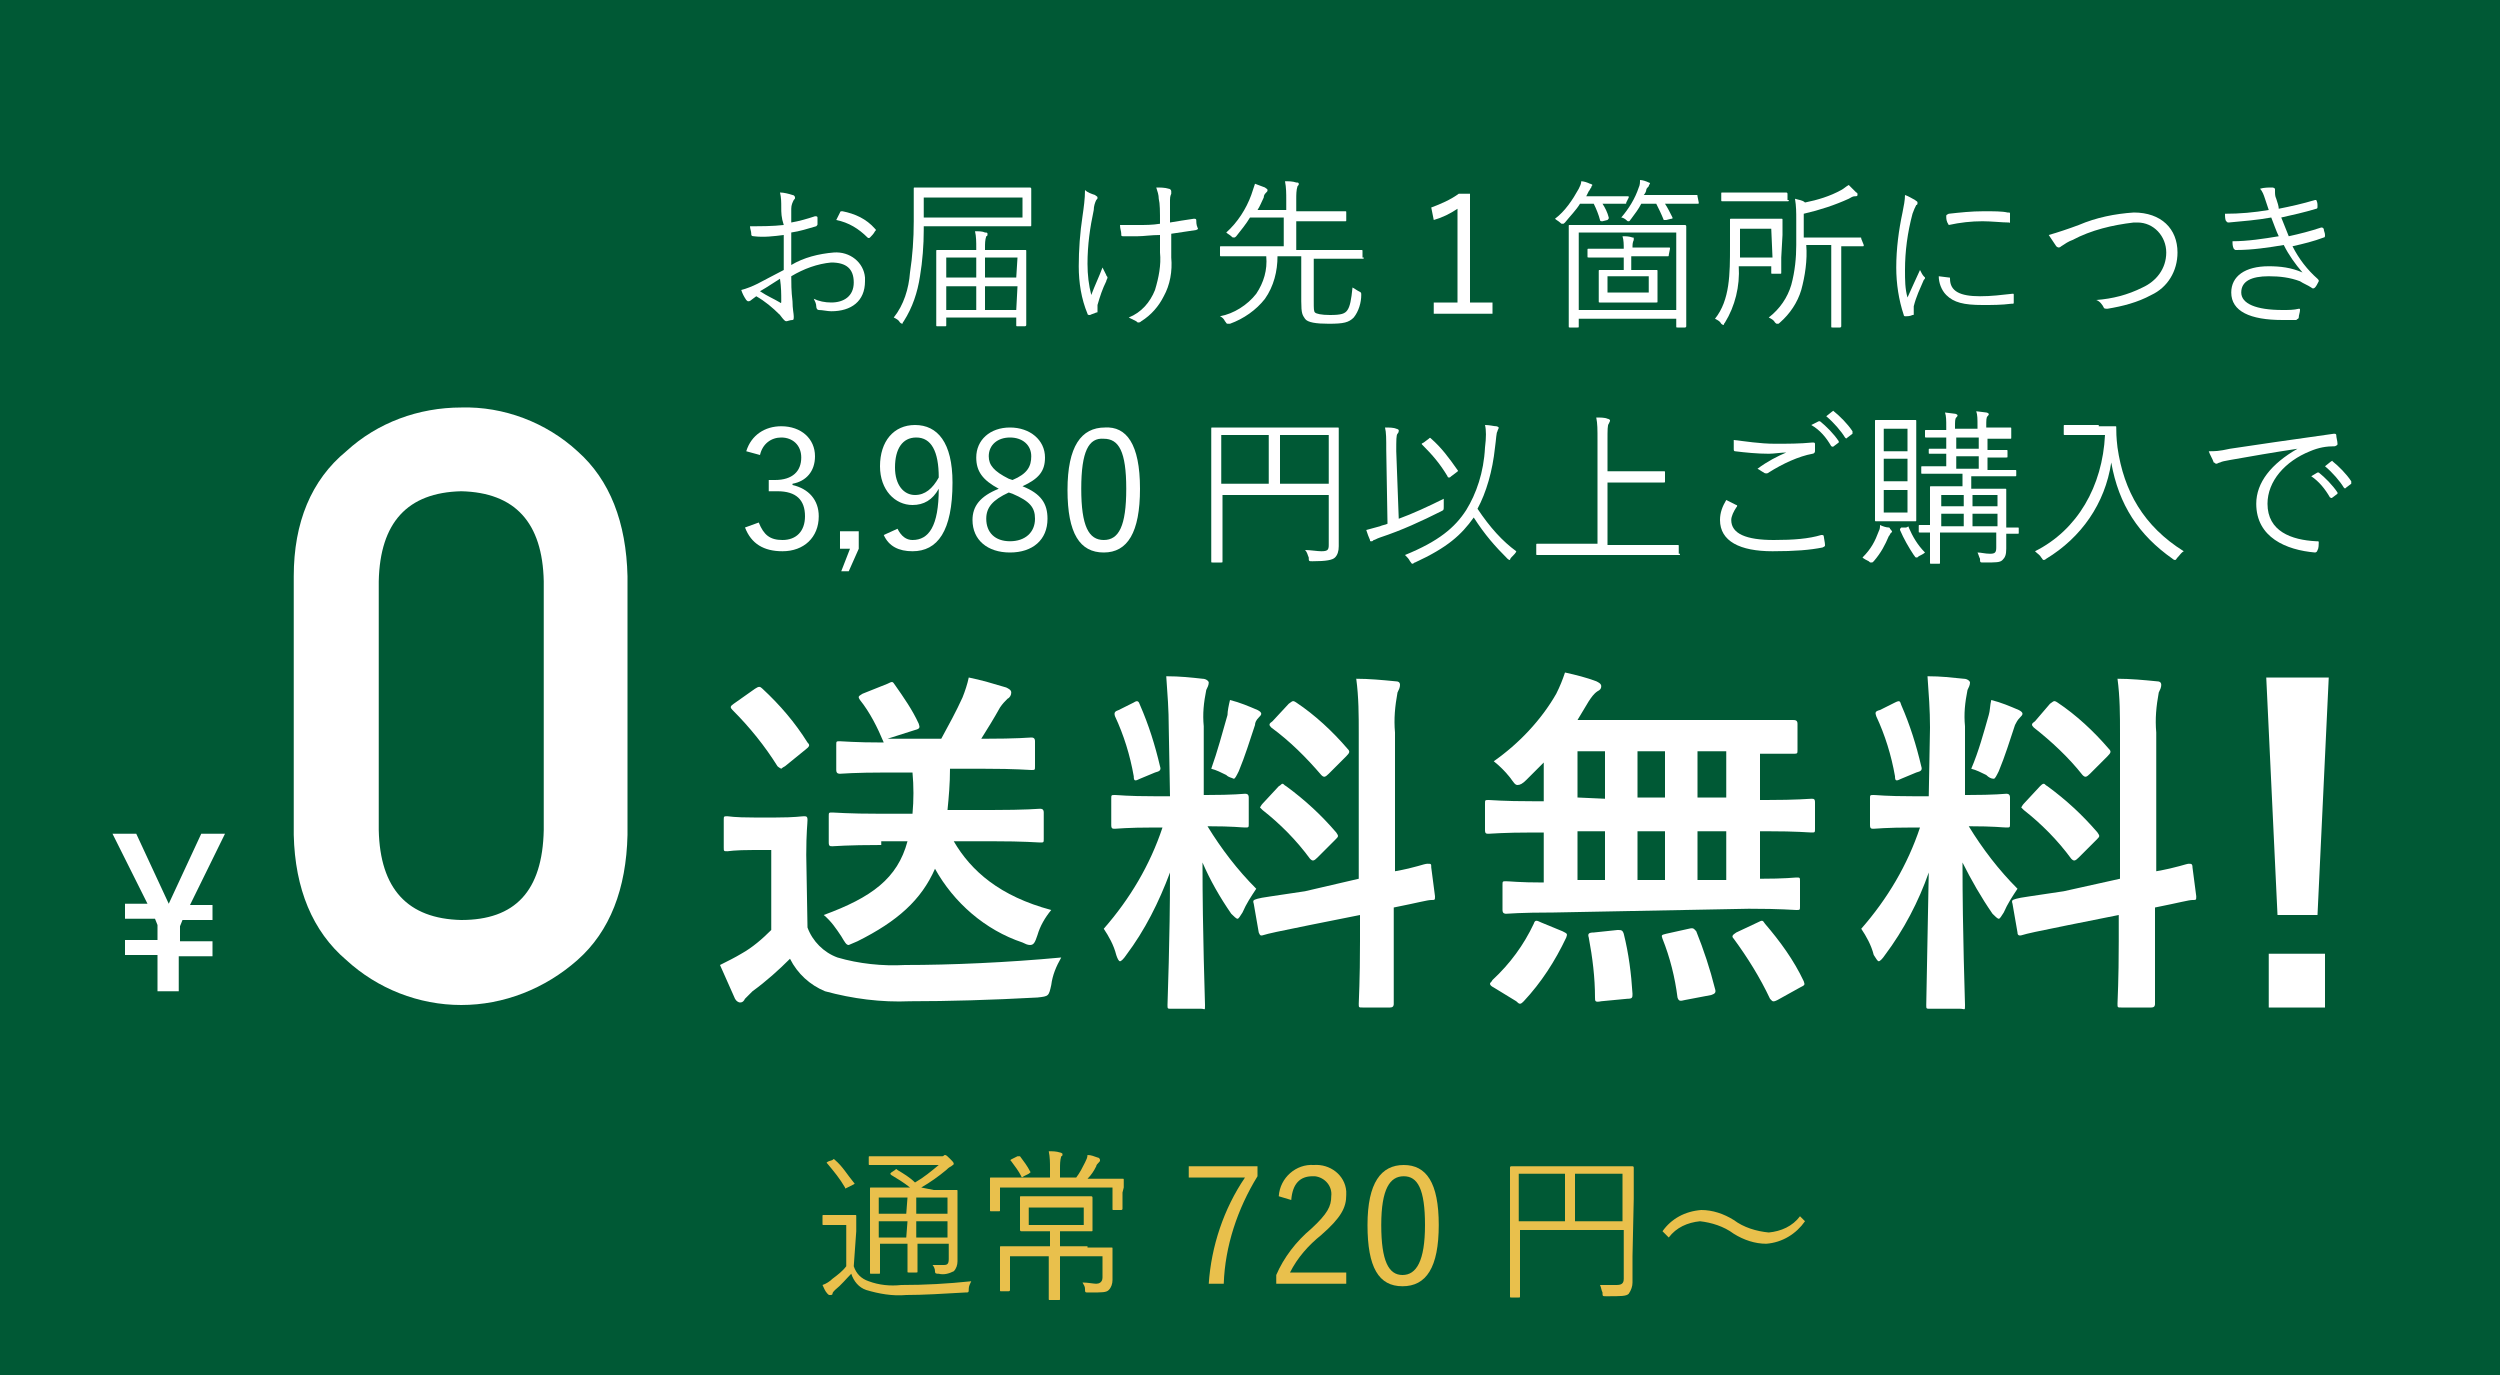 <?xml version="1.0" encoding="utf-8"?>
<!-- Generator: Adobe Illustrator 24.1.0, SVG Export Plug-In . SVG Version: 6.00 Build 0)  -->
<svg version="1.1" id="レイヤー_1" xmlns="http://www.w3.org/2000/svg" xmlns:xlink="http://www.w3.org/1999/xlink" x="0px"
	 y="0px" viewBox="0 0 200 110" style="enable-background:new 0 0 200 110;" xml:space="preserve">
<style type="text/css">
	.st0{fill:#005935;}
	.st1{fill:#FFFFFF;}
	.st2{fill:#E9C04C;}
</style>
<rect y="0" class="st0" width="200" height="110"/>
<path class="st1" d="M64.6,74.2c0.4,1.1,1.3,2,2.4,2.4c1.7,0.5,3.6,0.7,5.4,0.6c3.7,0,8.2-0.2,12.5-0.6c-0.4,0.7-0.7,1.4-0.8,2.2
	c-0.2,0.9-0.2,0.9-1.1,1c-3.7,0.2-7.1,0.3-10.2,0.3c-2.3,0.1-4.6-0.2-6.8-0.8c-1.2-0.5-2.2-1.4-2.8-2.6c-0.9,0.9-1.9,1.8-3,2.6
	c-0.2,0.2-0.4,0.4-0.6,0.6c-0.1,0.2-0.2,0.3-0.4,0.3c-0.1,0-0.3-0.1-0.4-0.3c-0.4-0.9-0.8-1.8-1.2-2.7c0.6-0.3,1.2-0.6,1.7-0.9
	c0.9-0.5,1.7-1.2,2.4-1.9v-6.4h-1.4c-1.6,0-2,0.1-2.1,0.1c-0.3,0-0.3,0-0.3-0.3v-2.2c0-0.3,0-0.3,0.3-0.3c0.1,0,0.5,0.1,2.1,0.1h1.8
	c1.5,0,2-0.1,2.2-0.1s0.3,0,0.3,0.3s-0.1,1-0.1,2.8L64.6,74.2z M60.4,55.1c0.3-0.2,0.4-0.2,0.6,0c1.4,1.3,2.6,2.7,3.6,4.3
	c0.2,0.2,0.2,0.3-0.2,0.6l-1.6,1.3c-0.2,0.1-0.3,0.2-0.3,0.2s-0.2-0.1-0.3-0.2c-1-1.6-2.2-3.1-3.6-4.5c-0.2-0.2-0.2-0.3,0.1-0.5
	L60.4,55.1z M70.5,67.6c-2.8,0-3.7,0.1-3.9,0.1s-0.3,0-0.3-0.3v-2.1c0-0.3,0-0.3,0.3-0.3s1.1,0.1,3.9,0.1H73c0.1-1.1,0.1-2.2,0-3.3
	h-2c-2.7,0-3.7,0.1-3.8,0.1s-0.3,0-0.3-0.3v-2c0-0.3,0-0.3,0.3-0.3s1.1,0.1,3.5,0.1c-0.5-1.2-1.1-2.4-1.9-3.4
	c-0.2-0.3-0.1-0.3,0.2-0.5l2-0.8c0.4-0.2,0.4-0.2,0.6,0.1c0.7,1,1.4,2,1.9,3.1c0.1,0.3,0.1,0.4-0.3,0.5L71,59.1h4.3
	c0.6-1.1,1.2-2.2,1.7-3.3c0.2-0.5,0.4-1.1,0.5-1.6c1,0.2,2,0.5,3,0.8c0.2,0.1,0.4,0.2,0.4,0.4c0,0.2-0.1,0.4-0.3,0.5
	c-0.2,0.2-0.4,0.4-0.6,0.7c-0.5,0.9-1,1.7-1.5,2.5h0.2c2.7,0,3.7-0.1,3.8-0.1s0.3,0,0.3,0.3v2c0,0.3,0,0.3-0.3,0.3s-1.1-0.1-3.8-0.1
	H76c0,1.2-0.1,2.3-0.2,3.3h3.5c2.8,0,3.8-0.1,3.9-0.1s0.3,0,0.3,0.3v2.1c0,0.3,0,0.3-0.3,0.3s-1.1-0.1-3.9-0.1h-3
	c1.4,2.4,3.7,4.4,7.8,5.5c-0.5,0.6-0.9,1.3-1.1,2c-0.2,0.6-0.3,0.8-0.6,0.8c-0.2,0-0.4-0.1-0.6-0.2c-3-1-5.5-3.2-7-5.9
	c-1.1,2.5-3,4.2-6.2,5.8c-0.2,0.1-0.5,0.2-0.7,0.3c-0.2,0-0.3-0.2-0.6-0.7c-0.4-0.6-0.8-1.2-1.4-1.7c3.8-1.4,5.9-2.9,6.7-5.9H70.5z"
	/>
<path class="st1" d="M93.5,58.2c0-1.4-0.1-2.7-0.2-4.1c1.1,0,2,0.1,2.9,0.2c0.3,0,0.5,0.2,0.5,0.3c0,0.2-0.1,0.4-0.2,0.6
	c-0.2,1-0.3,1.9-0.2,2.9v5.5h0.2c2.2,0,3-0.1,3.1-0.1s0.3,0,0.3,0.3v2.1c0,0.3,0,0.3-0.3,0.3s-0.9-0.1-3-0.1c1.1,1.8,2.4,3.5,3.9,5
	c-0.4,0.6-0.8,1.2-1.1,1.9c-0.2,0.3-0.3,0.5-0.4,0.5s-0.3-0.2-0.5-0.4c-0.9-1.3-1.7-2.7-2.3-4.1c0,5.8,0.2,10.9,0.2,11.4
	s0,0.3-0.3,0.3h-2.4c-0.3,0-0.3,0-0.3-0.3s0.2-5.2,0.2-10.6c-0.9,2.4-2,4.6-3.5,6.6c-0.2,0.3-0.4,0.5-0.5,0.5s-0.2-0.2-0.3-0.5
	c-0.2-0.8-0.6-1.5-1-2.1c2.1-2.4,3.7-5.1,4.7-8.1h-0.6c-2.3,0-3,0.1-3.2,0.1s-0.3,0-0.3-0.3v-2.1c0-0.3,0-0.3,0.3-0.3
	s0.9,0.1,3.2,0.1h1.2L93.5,58.2z M90.7,56.2c0.3-0.2,0.4-0.1,0.5,0.2c0.7,1.6,1.2,3.2,1.6,4.9c0.1,0.3,0,0.4-0.4,0.5l-1.2,0.5
	c-0.4,0.2-0.5,0.2-0.5-0.2c-0.3-1.7-0.8-3.3-1.5-4.8c-0.1-0.3,0-0.4,0.3-0.5L90.7,56.2z M98.2,57.2c0-0.3,0.1-0.8,0.2-1.2
	c0.8,0.2,1.5,0.5,2.2,0.8c0.2,0.1,0.3,0.2,0.3,0.3c0,0.1-0.1,0.2-0.2,0.3c-0.2,0.2-0.3,0.4-0.3,0.6c-0.4,1.2-0.8,2.5-1.3,3.7
	c-0.2,0.4-0.3,0.6-0.4,0.6c-0.2-0.1-0.4-0.1-0.6-0.3c-0.4-0.2-0.8-0.4-1.2-0.5C97.4,60.1,97.8,58.6,98.2,57.2L98.2,57.2z
	 M108.7,70.3V58.7c0-1.5,0-2.9-0.2-4.4c1,0,2.1,0.1,3.1,0.2c0.3,0,0.4,0.1,0.4,0.3c0,0.2-0.1,0.4-0.2,0.6c-0.2,1.1-0.3,2.1-0.2,3.2
	v11.1c1.7-0.3,2.3-0.6,2.6-0.6s0.3,0,0.3,0.3l0.3,2.3c0,0.3,0,0.3-0.3,0.3s-1,0.2-3,0.6v2.7c0,3.2,0,4.9,0,5s0,0.3-0.3,0.3H109
	c-0.3,0-0.3,0-0.3-0.3s0.1-1.8,0.1-5v-2.1l-4,0.8c-2.5,0.5-3.4,0.7-3.7,0.8s-0.3,0-0.4-0.2l-0.4-2.3c-0.1-0.3,0-0.3,0.3-0.4
	s1.2-0.2,3.8-0.6L108.7,70.3z M102.3,62.9c0.2-0.1,0.2-0.2,0.3-0.2s0.1,0.1,0.3,0.2c1.5,1.1,2.8,2.3,4,3.7c0.2,0.3,0.2,0.3-0.1,0.6
	l-1.4,1.4c-0.3,0.3-0.4,0.3-0.6,0.1c-1.1-1.5-2.4-2.8-3.8-3.9c-0.1-0.1-0.2-0.2-0.2-0.2s0.1-0.2,0.2-0.3L102.3,62.9z M103.1,56.3
	c0.3-0.2,0.3-0.3,0.6-0.1c1.5,1,2.9,2.3,4.1,3.7c0.2,0.2,0.2,0.3-0.1,0.6l-1.4,1.4c-0.3,0.3-0.4,0.3-0.6,0.1c-1.2-1.4-2.5-2.7-4-3.8
	c-0.2-0.2-0.2-0.3,0.1-0.5L103.1,56.3z"/>
<path class="st1" d="M124.3,73c-2.7,0-3.7,0.1-3.8,0.1s-0.3,0-0.3-0.3v-2c0-0.3,0-0.3,0.3-0.3s1,0.1,3,0.1v-4h-0.8
	c-2.5,0-3.4,0.1-3.6,0.1s-0.3,0-0.3-0.3v-2.1c0-0.3,0-0.3,0.3-0.3s1,0.1,3.6,0.1h0.8V61c-0.5,0.5-1,1-1.4,1.4
	c-0.3,0.3-0.5,0.4-0.7,0.4s-0.3-0.2-0.6-0.6c-0.4-0.5-0.8-0.9-1.3-1.3c2-1.4,3.8-3.3,5-5.4c0.3-0.6,0.5-1.1,0.7-1.7
	c0.9,0.2,1.7,0.4,2.5,0.7c0.2,0.1,0.4,0.2,0.4,0.4c0,0.2-0.1,0.3-0.3,0.4c-0.3,0.2-0.5,0.5-0.7,0.8c-0.3,0.5-0.6,1-0.9,1.5h13.2
	c2.8,0,3.8,0,4,0s0.4,0,0.4,0.3v2.1c0,0.3,0,0.3-0.4,0.3c-0.1,0-0.8,0-2.6,0v3.7h0.5c2.5,0,3.4-0.1,3.6-0.1s0.3,0,0.3,0.3v2.1
	c0,0.3,0,0.3-0.3,0.3s-1-0.1-3.6-0.1h-0.5v3.8c2,0,2.8-0.1,2.9-0.1c0.3,0,0.3,0,0.3,0.3v2c0,0.3,0,0.3-0.3,0.3s-1.1-0.1-3.8-0.1
	L124.3,73z M119.5,79c-0.2-0.1-0.3-0.2-0.3-0.3s0.1-0.1,0.2-0.3c1.4-1.3,2.5-2.8,3.3-4.5c0.1-0.3,0.2-0.3,0.6-0.1l1.7,0.7
	c0.4,0.2,0.4,0.2,0.3,0.5c-0.9,1.9-2,3.6-3.4,5.1c-0.1,0.1-0.2,0.2-0.3,0.2s-0.2-0.1-0.3-0.2L119.5,79z M128.4,63.9v-3.8h-2.2v3.7
	L128.4,63.9z M128.4,70.4v-3.9h-2.2v3.9L128.4,70.4z M129.4,74.4c0.3,0,0.4,0,0.5,0.3c0.4,1.6,0.6,3.2,0.7,4.8c0,0.3,0,0.4-0.4,0.4
	l-2.1,0.2c-0.5,0.1-0.5,0-0.5-0.3c0-1.6-0.2-3.2-0.5-4.8c-0.1-0.3,0-0.4,0.4-0.4L129.4,74.4z M133.2,63.8v-3.7H131v3.7H133.2z
	 M133.2,70.4v-3.9H131v3.9H133.2z M135.1,74.3c0.4-0.1,0.4,0,0.6,0.2c0.6,1.5,1.1,3,1.5,4.6c0.1,0.3,0,0.4-0.3,0.5l-2.1,0.4
	c-0.4,0.1-0.5,0.1-0.6-0.2c-0.2-1.6-0.6-3.2-1.2-4.7c-0.1-0.3-0.1-0.3,0.3-0.4L135.1,74.3z M138.1,63.8v-3.7h-2.3v3.7H138.1z
	 M138.1,70.4v-3.9h-2.3v3.9H138.1z M140.6,73.8c0.4-0.2,0.4-0.2,0.6,0.1c1.2,1.4,2.3,2.9,3.1,4.6c0.1,0.3,0.1,0.3-0.3,0.5l-1.8,1
	c-0.4,0.2-0.4,0.1-0.6-0.1c-0.8-1.7-1.8-3.3-2.9-4.8c-0.2-0.2-0.1-0.3,0.2-0.5L140.6,73.8z"/>
<path class="st1" d="M154.4,58.2c0-1.4-0.1-2.7-0.2-4.1c1.1,0,1.9,0.1,2.9,0.2c0.3,0,0.5,0.2,0.5,0.3c0,0.2-0.1,0.4-0.2,0.6
	c-0.2,1-0.3,1.9-0.2,2.9v5.5h0.2c2.2,0,3-0.1,3.1-0.1s0.3,0,0.3,0.3v2.1c0,0.3,0,0.3-0.3,0.3s-0.9-0.1-3-0.1c1.1,1.8,2.4,3.5,3.9,5
	c-0.4,0.6-0.8,1.2-1.1,1.9c-0.2,0.3-0.3,0.5-0.4,0.5s-0.3-0.2-0.5-0.4c-0.9-1.3-1.7-2.7-2.4-4.1c0,5.8,0.2,10.9,0.2,11.4
	s0,0.3-0.4,0.3h-2.4c-0.3,0-0.3,0-0.3-0.3s0.1-5.2,0.2-10.6c-0.8,2.3-2,4.6-3.5,6.6c-0.2,0.3-0.4,0.5-0.5,0.5s-0.2-0.2-0.4-0.5
	c-0.2-0.8-0.6-1.5-1-2.1c2.1-2.4,3.7-5.1,4.7-8.1h-0.5c-2.3,0-3,0.1-3.2,0.1s-0.3,0-0.3-0.3v-2.1c0-0.3,0-0.3,0.3-0.3
	s0.9,0.1,3.2,0.1h1.2L154.4,58.2z M151.6,56.2c0.4-0.2,0.4-0.1,0.5,0.2c0.7,1.6,1.2,3.2,1.6,4.9c0.1,0.3,0,0.4-0.4,0.5l-1.2,0.5
	c-0.4,0.2-0.5,0.2-0.5-0.2c-0.3-1.7-0.8-3.3-1.5-4.8c-0.1-0.3-0.1-0.4,0.3-0.5L151.6,56.2z M159.1,57.2c0.1-0.3,0.1-0.8,0.2-1.2
	c0.8,0.2,1.5,0.5,2.2,0.8c0.2,0.1,0.3,0.2,0.3,0.3c0,0.1-0.1,0.2-0.2,0.3c-0.2,0.2-0.3,0.4-0.4,0.6c-0.4,1.2-0.8,2.5-1.3,3.7
	c-0.2,0.4-0.3,0.6-0.4,0.6c-0.2,0-0.4-0.1-0.6-0.3c-0.4-0.2-0.8-0.4-1.2-0.5C158.3,60.1,158.7,58.6,159.1,57.2L159.1,57.2z
	 M169.6,70.3V58.7c0-1.5,0-2.9-0.2-4.4c1,0,2.1,0.1,3.1,0.2c0.3,0,0.4,0.1,0.4,0.3c0,0.2-0.1,0.4-0.2,0.6c-0.2,1.1-0.3,2.1-0.2,3.2
	v11.1c1.7-0.3,2.4-0.6,2.6-0.6s0.3,0,0.3,0.3l0.3,2.3c0,0.3,0,0.3-0.3,0.3s-1,0.2-3,0.6v2.7c0,3.2,0,4.9,0,5s0,0.3-0.3,0.3h-2.4
	c-0.3,0-0.3,0-0.3-0.3s0.1-1.8,0.1-5v-2.1l-4,0.8c-2.5,0.5-3.4,0.7-3.7,0.8s-0.4,0-0.4-0.2l-0.4-2.3c-0.1-0.3,0-0.3,0.3-0.4
	s1.2-0.2,3.8-0.6L169.6,70.3z M163.2,62.9c0.1-0.1,0.2-0.2,0.3-0.2s0.1,0.1,0.3,0.2c1.5,1.1,2.8,2.3,4,3.7c0.2,0.3,0.2,0.3-0.1,0.6
	l-1.4,1.4c-0.3,0.3-0.4,0.3-0.6,0.1c-1.1-1.5-2.4-2.8-3.8-3.9c-0.1-0.1-0.2-0.2-0.2-0.2s0.1-0.2,0.2-0.3L163.2,62.9z M164,56.3
	c0.3-0.2,0.3-0.3,0.6-0.1c1.5,1,2.9,2.3,4.1,3.7c0.2,0.2,0.2,0.3-0.1,0.6l-1.4,1.4c-0.3,0.3-0.4,0.3-0.6,0.1
	c-1.1-1.4-2.5-2.7-3.9-3.8c-0.2-0.2-0.2-0.3,0.1-0.5L164,56.3z"/>
<path class="st1" d="M185.4,73.2h-3.2l-0.9-19h5L185.4,73.2z M186,76.3v4.3h-4.5v-4.3L186,76.3z"/>
<path class="st1" d="M23.5,46.1c0-4.3,1.4-7.7,4.2-10c2.5-2.3,5.8-3.5,9.2-3.5c3.4-0.1,6.8,1.2,9.3,3.5c2.6,2.3,3.9,5.7,4,10v20.7
	c-0.1,4.3-1.4,7.7-4,10c-2.6,2.3-5.9,3.6-9.3,3.6c-3.4,0-6.7-1.3-9.2-3.6c-2.7-2.3-4.1-5.7-4.2-10V46.1z M43.5,46.5
	c-0.1-4.7-2.3-7.1-6.6-7.2c-4.3,0.1-6.5,2.5-6.6,7.2v19.9c0.1,4.7,2.3,7.1,6.6,7.2c4.3,0,6.5-2.3,6.6-7.2V46.5z"/>
<path class="st1" d="M12.6,76.4H10v-1.2h2.6v-1.2l-0.2-0.5H10v-1.2h1.8L9,66.7h1.9l2.6,5.6l2.6-5.6H18l-2.8,5.7H17v1.2h-2.4
	l-0.2,0.5v1.2H17v1.2h-2.7v2.8h-1.7V76.4z"/>
<path class="st1" d="M62.5,16.6c0-0.4,0-0.8-0.1-1.2c0.3,0,0.7,0.1,1,0.2c0.1,0,0.2,0.1,0.2,0.2c0,0.1,0,0.1-0.1,0.2
	c-0.1,0.2-0.2,0.4-0.2,0.7c0,0.4,0,0.7,0,1.1c0.6-0.1,1.3-0.3,1.9-0.5c0.1,0,0.2,0,0.2,0.1c0,0.2,0,0.4,0,0.5c0,0.1,0,0.1-0.1,0.2
	c-0.7,0.2-1.3,0.4-2,0.5c0,0.8,0,1.7,0,2.6c1-0.6,2.2-0.9,3.4-1c1.3-0.1,2.4,0.8,2.5,2c0,0.1,0,0.2,0,0.3c0,1.6-1.1,2.4-2.7,2.4
	c-0.3,0-0.7-0.1-1-0.1c-0.1,0-0.2-0.1-0.2-0.3c0-0.2-0.1-0.4-0.2-0.6c0.4,0.2,0.9,0.3,1.4,0.3c1,0,1.8-0.5,1.8-1.6s-0.6-1.6-1.8-1.6
	c-1.1,0.1-2.2,0.5-3.2,1.1c0,0.5,0,1.2,0.1,2c0,0.6,0.1,1,0.1,1.2s0,0.3-0.1,0.3c-0.2,0-0.4,0.1-0.5,0.1c-0.1,0-0.2-0.1-0.5-0.5
	c-0.6-0.6-1.2-1.1-1.9-1.5l-0.4,0.3c0,0-0.1,0.1-0.2,0.1c-0.1,0-0.1,0-0.2-0.1c-0.2-0.3-0.3-0.5-0.4-0.8c0.4-0.1,0.9-0.3,1.3-0.5
	c0.6-0.3,1.3-0.7,2.1-1.1c0-0.9,0-1.9,0-2.8c-0.8,0.1-1.6,0.2-2.4,0.1c-0.2,0-0.2-0.1-0.2-0.2c0-0.2-0.1-0.4-0.1-0.6
	c0.9,0,1.8,0,2.7-0.1C62.5,17.4,62.5,17,62.5,16.6z M60.8,23.3c0.6,0.4,1.1,0.6,1.6,0.9c0.1,0.1,0.1,0,0.1-0.1c0-0.6,0-1.1-0.1-1.8
	C61.9,22.6,61.5,22.9,60.8,23.3z M67.2,17c0-0.1,0.1-0.1,0.2-0.1c1,0.2,1.9,0.6,2.6,1.4c0.1,0.1,0.1,0.1,0,0.2
	c-0.1,0.2-0.3,0.4-0.4,0.5c0,0-0.1,0.1-0.2,0c0,0,0,0,0,0c-0.7-0.7-1.5-1.2-2.5-1.4C67,17.4,67.1,17.2,67.2,17z"/>
<path class="st1" d="M82.5,17.1c0,0.6,0,0.8,0,0.9s0,0.1-0.1,0.1s-0.5,0-1.8,0h-6.7v0.3c0,1.2-0.1,2.5-0.3,3.7
	c-0.2,1.3-0.6,2.5-1.3,3.6c-0.1,0.1-0.1,0.2-0.1,0.2s-0.1,0-0.2-0.1c-0.1-0.2-0.3-0.3-0.5-0.4c0.8-1,1.2-2.3,1.3-3.6
	c0.2-1.3,0.3-2.7,0.3-4.1c0-1.8,0-2.5,0-2.6s0-0.1,0.1-0.1s0.5,0,1.8,0h5.6c1.3,0,1.8,0,1.8,0s0.1,0,0.1,0.1s0,0.3,0,0.9L82.5,17.1z
	 M81.8,15.8h-7.9v1.6h7.9V15.8z M82.1,23.4c0,2.2,0,2.6,0,2.6s0,0.1-0.1,0.1h-0.6c-0.1,0-0.1,0-0.1-0.1v-0.6h-5.6v0.6
	c0,0.1,0,0.1-0.1,0.1H75c-0.1,0-0.1,0-0.1-0.1s0-0.4,0-2.7V22c0-1.5,0-1.8,0-1.9s0-0.1,0.1-0.1h3.1v-0.2c0-0.4,0-0.9-0.1-1.3
	c0.3,0,0.6,0,0.8,0.1c0.1,0,0.2,0,0.2,0.1c0,0.1,0,0.2-0.1,0.2c-0.1,0.3-0.1,0.6-0.1,0.9V20h3.2c0.1,0,0.1,0,0.1,0.1s0,0.5,0,1.7
	L82.1,23.4z M78.1,20.6h-2.4v1.6h2.4L78.1,20.6z M78.1,22.9h-2.4v1.9h2.4L78.1,22.9z M81.4,20.6h-2.6v1.6h2.5L81.4,20.6z M81.4,22.9
	h-2.6v1.9h2.5L81.4,22.9z"/>
<path class="st1" d="M87.6,15.6c0.1,0.1,0.2,0.1,0.2,0.2c0,0.1,0,0.1-0.1,0.2c-0.1,0.2-0.2,0.5-0.2,0.8c-0.3,1.4-0.5,2.8-0.5,4.3
	c0,0.9,0.1,1.7,0.3,2.5c0.3-0.8,0.6-1.4,0.9-2.2c0.1,0.2,0.2,0.4,0.3,0.6c0,0.1,0.1,0.1,0.1,0.2c0,0.1-0.1,0.2-0.1,0.3
	c-0.3,0.6-0.5,1.2-0.7,1.9c0,0.1,0,0.2,0,0.3c0,0.1,0,0.2,0,0.2c0,0.1,0,0.1-0.1,0.1c-0.2,0.1-0.3,0.1-0.5,0.2c-0.1,0-0.2,0-0.2-0.1
	c-0.5-1.2-0.7-2.5-0.7-3.8c0-1.3,0.1-2.7,0.3-4c0.1-0.7,0.2-1.4,0.2-2.1C87,15.4,87.3,15.5,87.6,15.6z M92.8,18.8
	c-0.7,0-1.3,0.1-1.8,0.1h-1.1c-0.2,0-0.2,0-0.2-0.2c0-0.2-0.1-0.4-0.1-0.7c0.5,0,1,0,1.5,0s1.1,0,1.7-0.1c0-1,0-1.6-0.1-2
	c0-0.3-0.1-0.6-0.2-0.9c0.3,0,0.7,0,1,0.1c0.1,0,0.2,0.1,0.2,0.2c0,0.1,0,0.1,0,0.2c-0.1,0.2-0.1,0.4-0.1,0.5c0,0.5,0,1.2,0,1.8
	c0.6-0.1,1.2-0.2,1.9-0.3c0.1,0,0.2,0,0.2,0.1s0,0.4,0.1,0.6s0,0.1-0.1,0.2c-0.7,0.1-1.3,0.2-2,0.3v1.9c0.1,1.1-0.1,2.2-0.6,3.1
	c-0.4,0.8-1,1.5-1.8,2c-0.1,0.1-0.2,0.1-0.2,0.1c-0.1,0-0.1,0-0.2-0.1c-0.2-0.1-0.4-0.2-0.6-0.3c1-0.4,1.7-1.2,2.1-2.2
	c0.3-1,0.5-2,0.4-3L92.8,18.8z"/>
<path class="st1" d="M109.1,20.6c0,0.1,0,0.1-0.1,0.1s-0.5,0-1.7,0h-2.2v3.4c0,0.6,0,0.8,0.1,0.9s0.5,0.2,1.2,0.2
	c0.9,0,1.2-0.1,1.4-0.4s0.3-0.8,0.4-1.8c0.2,0.1,0.3,0.2,0.5,0.3c0.2,0.1,0.2,0.1,0.2,0.3c0,0.6-0.2,1.3-0.6,1.8
	c-0.4,0.4-0.8,0.5-2,0.5c-1,0-1.7-0.1-1.9-0.4s-0.3-0.4-0.3-1.4v-3.6h-1.9c0,1.2-0.3,2.4-1,3.4c-0.7,0.9-1.7,1.6-2.8,2
	c-0.1,0-0.1,0-0.2,0c-0.1,0-0.1-0.1-0.2-0.2c-0.1-0.2-0.2-0.3-0.4-0.4c1.1-0.2,2.2-0.9,2.9-1.8c0.6-0.9,0.9-1.9,0.8-3h-1.9
	c-1.2,0-1.6,0-1.7,0s-0.1,0-0.1-0.1v-0.6c0-0.1,0-0.1,0.1-0.1s0.5,0,1.7,0h3.3v-2.3h-2.7c-0.3,0.5-0.7,1-1.1,1.5
	c-0.1,0.1-0.1,0.1-0.2,0.1s-0.1,0-0.2-0.1c-0.1-0.1-0.3-0.2-0.4-0.3c0.9-0.8,1.6-1.9,2-3c0.1-0.3,0.2-0.6,0.3-0.9
	c0.3,0.1,0.5,0.2,0.8,0.3c0.1,0.1,0.2,0.1,0.2,0.2s0,0.1-0.1,0.2c-0.1,0.1-0.2,0.2-0.2,0.4c-0.2,0.4-0.3,0.7-0.5,1h2.3v-0.8
	c0-0.5,0-1-0.1-1.5c0.3,0,0.6,0,0.9,0.1c0.1,0,0.2,0,0.2,0.1c0,0.1,0,0.1-0.1,0.2c-0.1,0.3-0.1,0.7-0.1,1v1h2.1c1.3,0,1.7,0,1.8,0
	s0.1,0,0.1,0.1v0.6c0,0.1,0,0.1-0.1,0.1s-0.5,0-1.8,0h-2.1V20h3.5c1.2,0,1.6,0,1.7,0s0.1,0,0.1,0.1V20.6z"/>
<path class="st1" d="M117.6,24.2h1.8v0.9h-4.7v-0.9h1.9v-7.5c-0.6,0.4-1.2,0.7-1.9,0.9l-0.2-1c0.8-0.3,1.5-0.6,2.2-1.1h0.9
	L117.6,24.2z"/>
<path class="st1" d="M130.1,16.2c0,0.1,0,0.1-0.1,0.1s-0.4,0-1.4,0h-0.4c0.2,0.3,0.4,0.7,0.5,1.1c0,0.1,0,0.1-0.1,0.2l-0.4,0.1
	c-0.1,0-0.2,0-0.2-0.1c-0.1-0.4-0.3-0.9-0.5-1.3h-1.1c-0.3,0.5-0.8,1-1.2,1.5c-0.1,0.1-0.1,0.1-0.2,0.1s-0.1,0-0.2-0.1
	c-0.1-0.1-0.3-0.2-0.4-0.3c0.8-0.6,1.4-1.5,1.9-2.4c0.1-0.2,0.2-0.4,0.2-0.6c0.2,0,0.5,0.1,0.7,0.2c0.1,0,0.2,0.1,0.2,0.1
	s-0.1,0.1-0.1,0.2c-0.1,0.1-0.1,0.2-0.2,0.3l-0.2,0.4h1.9c1,0,1.3,0,1.4,0s0.1,0,0.1,0.1L130.1,16.2z M134.9,22.7c0,2.9,0,3.4,0,3.4
	s0,0.1-0.1,0.1h-0.6c-0.1,0-0.1,0-0.1-0.1v-0.6h-7.8v0.6c0,0.1,0,0.1-0.1,0.1h-0.6c-0.1,0-0.1,0-0.1-0.1s0-0.5,0-3.4v-2
	c0-2,0-2.5,0-2.6s0-0.1,0.1-0.1s0.6,0,1.9,0h5.5c1.3,0,1.8,0,1.8,0s0.1,0,0.1,0.1s0,0.6,0,2.4L134.9,22.7z M134.1,18.6h-7.8v6.2h7.8
	V18.6z M133.5,20.4c0,0.1,0,0.1-0.1,0.1s-0.5,0-1.7,0h-1.2v1.1h0.6c1,0,1.3,0,1.4,0s0.1,0,0.1,0.1s0,0.2,0,0.8v0.8
	c0,0.6,0,0.7,0,0.8s0,0.1-0.1,0.1s-0.4,0-1.4,0h-1.7c-1,0-1.3,0-1.4,0s-0.1,0-0.1-0.1c0-0.3,0-0.5,0-0.8v-0.8c0-0.6,0-0.7,0-0.8
	s0-0.1,0.1-0.1c0.1,0,0.4,0,1.4,0h0.5v-1h-1.1c-1.2,0-1.6,0-1.7,0s-0.1,0-0.1-0.1v-0.5c0-0.1,0-0.1,0.1-0.1s0.5,0,1.7,0h1.1
	c0-0.3,0-0.7-0.1-1c0.3,0,0.5,0,0.8,0.1c0.1,0,0.1,0,0.1,0.1c0,0,0,0.1,0,0.1c-0.1,0.2-0.1,0.4-0.1,0.6h1.2c1.2,0,1.6,0,1.7,0
	s0.1,0,0.1,0.1L133.5,20.4z M131.9,22.1h-3.3v1.3h3.3V22.1z M135.9,16.2c0,0.1,0,0.1-0.1,0.1s-0.4,0-1.6,0h-1
	c0.2,0.3,0.4,0.7,0.6,1.1c0,0.1,0,0.1-0.1,0.1l-0.4,0.1c-0.1,0-0.2,0-0.2,0c-0.2-0.5-0.4-0.9-0.6-1.3h-1.2c-0.2,0.4-0.5,0.8-0.8,1.2
	c-0.1,0.1-0.1,0.2-0.2,0.2s-0.1,0-0.2-0.1c-0.1-0.1-0.3-0.2-0.4-0.2c0.6-0.7,1.1-1.5,1.4-2.4c0.1-0.2,0.1-0.4,0.1-0.6
	c0.2,0,0.5,0.1,0.7,0.2c0.1,0,0.1,0.1,0.1,0.1s-0.1,0.1-0.1,0.2c-0.1,0.1-0.2,0.2-0.2,0.3c0,0.1-0.1,0.3-0.2,0.4h2.6
	c1.1,0,1.5,0,1.6,0s0.1,0,0.1,0.1L135.9,16.2z"/>
<path class="st1" d="M142.5,20.6c0,0.8,0,1.1,0,1.2s0,0.1-0.1,0.1h-0.6c-0.1,0-0.1,0-0.1-0.1v-0.5h-2.6c0.1,1.6-0.3,3.2-1.1,4.5
	c-0.1,0.1-0.1,0.2-0.1,0.2s-0.1,0-0.2-0.1c-0.1-0.2-0.3-0.3-0.5-0.4c1.2-1.5,1.2-3.6,1.2-5.8c0-1.4,0-2,0-2.1s0-0.1,0.1-0.1
	s0.4,0,1.3,0h1.4c0.9,0,1.2,0,1.3,0s0.1,0,0.1,0.1s0,0.4,0,1.2L142.5,20.6z M143.1,16c0,0.1,0,0.1-0.1,0.1h-5.2
	c-0.1,0-0.1,0-0.1-0.1v-0.5c0-0.1,0-0.1,0.1-0.1s0.4,0,1.5,0h2.1c1.1,0,1.5,0,1.5,0s0.1,0,0.1,0.1V16z M141.7,18.3h-2.5v1.5
	c0,0.3,0,0.6,0,0.8h2.6L141.7,18.3z M149.1,19.6c0,0.1,0,0.1-0.1,0.1s-0.4,0-1.6,0h-0.1v4.8c0,1.1,0,1.6,0,1.6s0,0.1-0.1,0.1h-0.6
	c-0.1,0-0.1,0-0.1-0.1s0-0.5,0-1.6v-4.9h-2c0.1,1.2-0.1,2.5-0.4,3.6c-0.3,1-0.9,1.9-1.7,2.6c-0.1,0.1-0.1,0.1-0.2,0.1
	s-0.1,0-0.2-0.1c-0.1-0.2-0.3-0.3-0.5-0.4c0.9-0.7,1.5-1.6,1.8-2.6c0.3-1.1,0.4-2.2,0.4-3.2v-2c0-0.6,0-1.1-0.1-1.7
	c0.3,0.1,0.6,0.1,0.8,0.3c1-0.2,2-0.5,2.9-1c0.2-0.1,0.4-0.3,0.6-0.4c0.2,0.2,0.4,0.4,0.6,0.6c0.1,0,0.1,0.1,0.1,0.2
	c0,0.1-0.1,0.1-0.2,0.1c-0.2,0-0.3,0.1-0.5,0.2c-1.1,0.5-2.3,0.9-3.6,1.2V19h2.9c1.2,0,1.5,0,1.6,0s0.1,0,0.1,0.1L149.1,19.6z"/>
<path class="st1" d="M153.2,16c0.1,0.1,0.2,0.1,0.2,0.2c0,0.1,0,0.2-0.1,0.2c-0.1,0.2-0.2,0.4-0.3,0.7c-0.4,1.5-0.6,3-0.6,4.5
	c0,0.8,0,1.5,0.2,2.2c0.3-0.7,0.6-1.3,1-2.2c0.1,0.2,0.2,0.4,0.3,0.5c0,0,0.1,0.1,0.1,0.1c0,0.1,0,0.1-0.1,0.2
	c-0.3,0.7-0.6,1.3-0.8,2.1c0,0.1,0,0.2,0,0.3c0,0.1,0,0.2,0,0.3c0,0.1,0,0.1-0.1,0.1c-0.2,0.1-0.4,0.1-0.6,0.1
	c-0.1,0-0.1-0.1-0.1-0.1c-0.4-1.2-0.6-2.5-0.6-3.8c0-1.5,0.2-3,0.5-4.4c0.1-0.5,0.2-1,0.2-1.4C152.7,15.7,153,15.9,153.2,16z
	 M155.9,22.2c0.1,0,0.1,0,0.1,0.1c0,1,0.8,1.4,2.4,1.4c0.9,0,1.7-0.1,2.6-0.2c0.1,0,0.1,0,0.1,0.1c0,0.2,0,0.4,0,0.6
	c0,0.1,0,0.1-0.2,0.1c-0.8,0.1-1.5,0.1-2.3,0.1c-1.5,0-2.3-0.2-2.9-0.8c-0.4-0.4-0.6-1-0.6-1.5L155.9,22.2z M155.7,17.3
	c0-0.1,0-0.1,0.2-0.2c0.9-0.1,1.8-0.2,2.8-0.2c0.8,0,1.5,0,1.9,0.1c0.2,0,0.2,0,0.2,0.1s0,0.4,0,0.6s0,0.1-0.1,0.1
	c-0.5,0-1.4-0.1-2.1-0.1c-0.9,0-1.8,0.1-2.7,0.3C155.7,17.7,155.7,17.5,155.7,17.3L155.7,17.3z"/>
<path class="st1" d="M166.3,18c1.4-0.6,2.9-0.9,4.4-1c2.2,0,3.5,1.3,3.5,3.2c0,1.5-0.8,2.8-2.1,3.4c-1.1,0.6-2.3,0.9-3.5,1.1
	c-0.1,0-0.3,0-0.3-0.1c-0.1-0.2-0.3-0.5-0.6-0.6c1.3-0.1,2.5-0.4,3.7-1c1.1-0.5,1.9-1.5,1.9-2.8c0-1.3-1-2.4-2.3-2.4
	c-0.1,0-0.2,0-0.3,0c-1.7,0.2-3.4,0.6-4.9,1.4c-0.3,0.1-0.6,0.3-0.9,0.5c-0.1,0.1-0.2,0.1-0.2,0.1s-0.1,0-0.2-0.1
	c-0.2-0.3-0.4-0.6-0.6-0.9C164.6,18.6,165.5,18.3,166.3,18z"/>
<path class="st1" d="M181.2,15.9c-0.1-0.3-0.2-0.6-0.4-0.8c0.3-0.1,0.7-0.1,1-0.1c0.1,0,0.2,0.1,0.2,0.1s0,0.1,0,0.2
	c0,0.2,0,0.4,0.1,0.6c0.1,0.3,0.2,0.6,0.2,0.8c1-0.2,1.9-0.4,2.9-0.7c0.1,0,0.1,0,0.1,0c0.1,0.2,0.1,0.3,0.1,0.5
	c0,0.1,0,0.2-0.1,0.2c-1,0.3-1.9,0.5-2.8,0.7c0.2,0.5,0.4,1,0.6,1.5c0.9-0.2,1.7-0.4,2.6-0.7c0.1,0,0.1,0,0.2,0.1
	c0,0.2,0.1,0.3,0.1,0.5c0,0.1,0,0.2-0.1,0.2c0,0,0,0,0,0c-0.8,0.3-1.6,0.5-2.5,0.7c0.5,1,1.2,1.9,2,2.6c0.1,0.1,0.1,0.1,0.1,0.2
	c-0.1,0.2-0.2,0.4-0.3,0.5c-0.1,0.1-0.2,0.1-0.3,0c-0.3-0.2-0.6-0.3-0.9-0.5c-0.8-0.3-1.6-0.4-2.5-0.4c-1.4,0-2.2,0.4-2.2,1.3
	s1.2,1.4,3.3,1.4c0.5,0,0.9,0,1.3-0.1c0.1,0,0.1,0,0.1,0.1c0,0.2-0.1,0.4-0.1,0.6c0,0.1-0.1,0.1-0.2,0.2c-0.3,0-0.6,0-1.1,0
	c-2.6,0-4.1-0.7-4.1-2.2c0-1.3,1.1-2.1,3-2.1c0.9,0,1.8,0.1,2.7,0.5c-0.6-0.7-1.1-1.4-1.5-2.2c-1.2,0.2-2.5,0.4-3.8,0.4
	c-0.1,0-0.1,0-0.2-0.1c-0.1-0.2-0.1-0.4-0.1-0.6c1.2,0,2.5-0.2,3.7-0.4c-0.2-0.4-0.4-1-0.6-1.5c-1.1,0.2-2.3,0.3-3.4,0.4
	c-0.1,0-0.1,0-0.2-0.1s-0.1-0.4-0.1-0.6c1.2,0,2.3-0.1,3.5-0.3L181.2,15.9z"/>
<path class="st2" d="M68.3,101.3c0.2,0.6,0.6,1,1.2,1.2c0.8,0.3,1.7,0.4,2.6,0.3c1.9,0,3.7-0.1,5.6-0.3c-0.1,0.2-0.2,0.4-0.2,0.6
	c0,0.3,0,0.3-0.3,0.3c-1.7,0.1-3.4,0.2-4.7,0.2c-1.1,0.1-2.2-0.1-3.2-0.4c-0.6-0.2-1-0.7-1.2-1.3c-0.4,0.4-0.8,0.9-1.3,1.3
	c-0.1,0.1-0.2,0.2-0.2,0.3c0,0.1-0.1,0.1-0.2,0.1c-0.1,0-0.1,0-0.2-0.1c-0.2-0.2-0.3-0.5-0.4-0.7c0.3-0.1,0.6-0.3,0.8-0.5
	c0.4-0.3,0.8-0.6,1.1-1V98h-0.9c-0.3,0-0.6,0-0.9,0c-0.1,0-0.1,0-0.1-0.1v-0.6c0-0.1,0-0.1,0.1-0.1s0.2,0,0.9,0h0.7
	c0.7,0,0.8,0,0.9,0s0.1,0,0.1,0.1s0,0.4,0,1.2L68.3,101.3z M66.6,92.8c0.1-0.1,0.1-0.1,0.2,0c0.6,0.5,1,1.2,1.5,1.8
	c0.1,0.1,0.1,0.1-0.1,0.2L67.8,95c-0.2,0.1-0.2,0.1-0.2,0c-0.4-0.7-0.9-1.3-1.4-1.9c-0.1-0.1-0.1-0.1,0.1-0.2L66.6,92.8z M74.7,95.2
	c1.2,0,1.7,0,1.8,0s0.1,0,0.1,0.1s0,0.6,0,1.7V99c0,0.9,0,1.5,0,1.9c0,0.3-0.1,0.6-0.3,0.8c-0.4,0.2-0.8,0.3-1.2,0.2
	c-0.2,0-0.3,0-0.3-0.2c0-0.2-0.1-0.4-0.2-0.5c0.3,0,0.6,0,0.9,0c0.3,0,0.4-0.1,0.4-0.5v-1.2h-2.5v0.6c0,1,0,1.5,0,1.6s0,0.1-0.1,0.1
	h-0.6c-0.1,0-0.1,0-0.1-0.1s0-0.5,0-1.6v-0.6h-2.2v0.7c0,1.1,0,1.5,0,1.6s0,0.1-0.1,0.1h-0.6c-0.1,0-0.1,0-0.1-0.1s0-0.5,0-1.6v-3.5
	c0-1.1,0-1.5,0-1.6s0-0.1,0.1-0.1s0.5,0,1.8,0h1.3c-0.5-0.4-1-0.7-1.5-1c-0.1-0.1-0.1-0.1,0-0.2l0.3-0.2c0.1-0.1,0.1-0.1,0.2,0
	c0.5,0.3,1,0.6,1.4,1c0.7-0.4,1.3-0.9,1.9-1.4h-3.8c-1.2,0-1.6,0-1.7,0s-0.1,0-0.1-0.1v-0.5c0-0.1,0-0.1,0.1-0.1s0.5,0,1.7,0h3.8
	c0.1,0,0.2,0,0.3,0c0.1,0,0.1-0.1,0.2-0.1s0.2,0.1,0.4,0.3s0.3,0.3,0.3,0.4s-0.1,0.1-0.2,0.2c-0.2,0.1-0.3,0.2-0.4,0.3
	c-0.6,0.5-1.3,1-2,1.4L74.7,95.2L74.7,95.2z M72.6,95.8h-2.3v1.3h2.2L72.6,95.8z M72.6,97.7h-2.3V99h2.2L72.6,97.7z M75.8,95.8h-2.5
	v1.3h2.5V95.8z M75.8,97.7h-2.5V99h2.5V97.7z"/>
<path class="st2" d="M89.8,95.4c0,1.1,0,1.3,0,1.3s0,0.1-0.1,0.1h-0.6c-0.1,0-0.1,0-0.1-0.1V95h-9v1.8c0,0.1,0,0.1-0.1,0.1h-0.6
	c-0.1,0-0.1,0-0.1-0.1s0-0.2,0-1.3V95c0-0.4,0-0.6,0-0.7s0-0.1,0.1-0.1s0.5,0,1.8,0H84v-0.7c0-0.5,0-0.9-0.1-1.4
	c0.3,0,0.6,0,0.9,0.1c0.1,0,0.2,0.1,0.2,0.1c0,0.1,0,0.2-0.1,0.2c-0.1,0.3-0.1,0.7-0.1,1v0.7h1.3c0.3-0.4,0.5-0.8,0.7-1.2
	c0.1-0.2,0.2-0.4,0.2-0.6c0.3,0,0.5,0.1,0.8,0.2c0.1,0,0.2,0.1,0.2,0.2c0,0.1,0,0.1-0.1,0.2c-0.1,0.1-0.2,0.2-0.2,0.3
	c-0.2,0.4-0.4,0.7-0.7,1h1c1.3,0,1.7,0,1.8,0s0.1,0,0.1,0.1s0,0.3,0,0.6L89.8,95.4z M87,99.8c1.3,0,1.8,0,1.9,0s0.1,0,0.1,0.1
	s0,0.4,0,1.2v0.4c0,0.3,0,0.6,0,0.9c0,0.3-0.1,0.6-0.3,0.8c-0.2,0.2-0.5,0.2-1.6,0.2c-0.3,0-0.3,0-0.3-0.3c0-0.2-0.1-0.3-0.2-0.5
	c0.4,0,0.9,0.1,1.1,0.1s0.5-0.1,0.5-0.5v-1.7h-3.4v1.9c0,1,0,1.4,0,1.5s0,0.1-0.1,0.1H84c-0.1,0-0.1,0-0.1-0.1s0-0.5,0-1.5v-1.9
	h-3.1v1.5c0,0.8,0,1.2,0,1.2s0,0.1-0.1,0.1h-0.6c-0.1,0-0.1,0-0.1-0.1s0-0.4,0-1.3v-1c0-0.8,0-1,0-1.1s0-0.1,0.1-0.1s0.5,0,1.9,0h2
	v-1.2h-0.7c-1.2,0-1.6,0-1.6,0s-0.1,0-0.1-0.1s0-0.3,0-0.9v-0.8c0-0.6,0-0.8,0-0.9s0-0.1,0.1-0.1s0.5,0,1.6,0h2.4c1.2,0,1.6,0,1.6,0
	s0.1,0,0.1,0.1s0,0.2,0,0.9v0.8c0,0.6,0,0.8,0,0.9s0,0.1-0.1,0.1s-0.5,0-1.6,0h-0.9v1.2H87z M81.4,92.5c0.1,0,0.1,0,0.2,0
	c0.3,0.4,0.6,0.8,0.8,1.2c0.1,0.1,0,0.1-0.1,0.2l-0.4,0.2c-0.1,0.1-0.2,0.1-0.2,0c-0.2-0.4-0.5-0.8-0.8-1.2
	c-0.1-0.1-0.1-0.1,0.1-0.2L81.4,92.5z M86.7,96.6h-4.4V98h4.4L86.7,96.6z"/>
<path class="st2" d="M100.6,94.1c-1.6,2.6-2.6,5.6-2.7,8.6h-1.2c0.2-3,1.2-6,2.9-8.5h-4.5v-0.9h5.5V94.1z"/>
<path class="st2" d="M102.3,95.7c0.1-1.5,1.4-2.6,2.8-2.5c1.3-0.1,2.5,0.8,2.6,2.1c0,0.1,0,0.2,0,0.3c0,1-0.4,1.8-2,3.2
	c-1,0.8-1.9,1.8-2.5,3h4.5v0.9h-5.6V102c0.6-1.4,1.6-2.7,2.8-3.7c1.3-1.2,1.6-1.8,1.6-2.6c0.1-0.8-0.5-1.5-1.3-1.6
	c-0.1,0-0.1,0-0.2,0c-1,0-1.6,0.6-1.7,1.9L102.3,95.7z"/>
<path class="st2" d="M115.1,98c0,3.4-1,4.9-2.9,4.9s-2.8-1.5-2.8-4.9s1.1-4.8,2.9-4.8S115.1,94.6,115.1,98z M110.5,98
	c0,2.9,0.6,4,1.7,4s1.8-1.1,1.8-4s-0.6-3.9-1.7-3.9S110.5,95.1,110.5,98z"/>
<path class="st2" d="M130.6,100.5c0,1.1,0,1.7,0,2.1c0,0.3-0.1,0.6-0.3,0.9c-0.2,0.2-0.6,0.2-1.8,0.2c-0.3,0-0.3,0-0.3-0.3
	c-0.1-0.2-0.1-0.4-0.2-0.6c0.4,0,1,0,1.3,0c0.4,0,0.6-0.1,0.6-0.5v-3.9h-8.3v3c0,1.5,0,2.2,0,2.3s0,0.1-0.1,0.1h-0.6
	c-0.1,0-0.1,0-0.1-0.1s0-0.7,0-2.4v-5.5c0-1.7,0-2.4,0-2.4s0-0.1,0.1-0.1s0.5,0,1.8,0h6.1c1.3,0,1.8,0,1.8,0s0.1,0,0.1,0.1
	s0,0.8,0,2.5L130.6,100.5z M125.2,93.9h-3.7v3.8h3.7V93.9z M129.8,93.9H126v3.8h3.8V93.9z"/>
<path class="st2" d="M133,98.5c0.7-1,1.8-1.6,3.1-1.7c0.9,0,1.8,0.3,2.6,0.8c0.8,0.6,1.8,0.9,2.8,1c1-0.1,1.9-0.5,2.5-1.3l0.4,0.4
	c-0.7,1-1.8,1.7-3.1,1.8c-0.9,0-1.8-0.3-2.6-0.8c-0.8-0.6-1.8-0.9-2.7-1c-1,0.1-1.9,0.5-2.5,1.3L133,98.5z"/>
<g>
	<g>
		<path class="st1" d="M59.7,36.1c0.4-1.3,1.5-2,2.8-2c1.6,0,2.7,1,2.7,2.4c0,1.2-0.7,2-1.8,2.2v0.1c1.3,0.3,2.1,1.2,2.1,2.5
			c0,1.7-1.2,2.8-2.9,2.8c-1.5,0-2.5-0.6-3-1.9l1.1-0.4c0.4,1,0.9,1.4,1.9,1.4c1.1,0,1.8-0.7,1.8-1.9c0-1.3-0.7-2-2.2-2h-0.7v-0.9
			H62c1.4,0,2.1-0.7,2.1-1.8c0-1-0.7-1.6-1.6-1.6c-0.8,0-1.5,0.5-1.7,1.4L59.7,36.1z"/>
		<path class="st1" d="M68.7,43.9l-0.8,1.8h-0.6l0.7-1.8h-0.8v-1.4h1.5V43.9z"/>
		<path class="st1" d="M71.8,42.3c0.3,0.6,0.7,0.9,1.2,0.9c1.3,0,2.1-1.1,2.1-4.1c-0.5,0.9-1.2,1.3-2.1,1.3c-1.4,0-2.6-1.2-2.6-3.1
			c0-2,1.1-3.3,2.8-3.3c1.8,0,3,1.4,3,4.6c0,3.9-1.2,5.5-3.2,5.5c-1.1,0-1.9-0.4-2.3-1.3L71.8,42.3z M73.3,35
			c-1.1,0-1.7,0.9-1.7,2.4c0,1.4,0.7,2.2,1.6,2.2c0.8,0,1.4-0.5,1.9-1.4C75.1,36.1,74.5,35,73.3,35z"/>
		<path class="st1" d="M83.8,41.5c0,1.7-1.2,2.7-3,2.7c-1.8,0-3-1-3-2.6c0-1.1,0.6-1.9,2.1-2.5c-1.3-0.7-1.8-1.4-1.8-2.5
			c0-1.4,1.1-2.4,2.7-2.4c1.6,0,2.8,1,2.8,2.4c0,1.1-0.5,1.7-1.8,2.3C83.3,39.5,83.8,40.3,83.8,41.5z M80.7,39.4
			c-1.3,0.6-1.8,1.2-1.8,2.1c0,1.1,0.7,1.8,1.9,1.8c1.2,0,2-0.7,2-1.8c0-0.9-0.4-1.4-1.8-2L80.7,39.4z M81,38.4
			c1.2-0.5,1.5-1.1,1.5-1.9c0-0.9-0.7-1.5-1.7-1.5c-1,0-1.7,0.6-1.7,1.5c0,0.7,0.4,1.2,1.6,1.8L81,38.4z"/>
		<path class="st1" d="M91.2,39.1c0,3.5-1,5.1-2.9,5.1c-1.9,0-2.9-1.5-2.9-5c0-3.5,1.1-5,3-5C90.1,34.1,91.2,35.5,91.2,39.1z
			 M86.5,39.1c0,3,0.6,4.1,1.8,4.1c1.2,0,1.8-1.1,1.8-4.1s-0.6-4-1.8-4C87.1,35,86.5,36.1,86.5,39.1z"/>
		<path class="st1" d="M107.1,41.6c0,1.1,0,1.7,0,2.1c0,0.4-0.1,0.7-0.3,0.9c-0.2,0.2-0.7,0.3-1.8,0.3c-0.3,0-0.3,0-0.3-0.3
			c-0.1-0.2-0.1-0.4-0.3-0.6c0.4,0,1,0.1,1.3,0.1c0.5,0,0.6-0.1,0.6-0.5v-4h-8.5v3c0,1.6,0,2.3,0,2.3c0,0.1,0,0.1-0.1,0.1H97
			c-0.1,0-0.1,0-0.1-0.1c0-0.1,0-0.8,0-2.5v-5.6c0-1.8,0-2.5,0-2.5c0-0.1,0-0.1,0.1-0.1c0.1,0,0.5,0,1.9,0h6.2c1.3,0,1.8,0,1.9,0
			c0.1,0,0.1,0,0.1,0.1c0,0.1,0,0.8,0,2.6V41.6z M101.5,34.8h-3.8v3.9h3.8V34.8z M106.3,34.8h-3.9v3.9h3.9V34.8z"/>
		<path class="st1" d="M111.9,41.5c1.1-0.4,2.4-1,3.6-1.6c0,0.2,0,0.4,0,0.6c0,0.3,0,0.3-0.2,0.4c-1.6,0.8-3.1,1.5-4.9,2.1
			c-0.3,0.1-0.4,0.2-0.5,0.2c-0.1,0.1-0.1,0.1-0.2,0.1c-0.1,0-0.1,0-0.1-0.1c-0.1-0.2-0.2-0.5-0.3-0.8c0.4-0.1,0.7-0.2,1.1-0.3
			c0.2-0.1,0.4-0.1,0.6-0.2l-0.1-5.9c0-0.9,0-1.4-0.1-1.8c0.3,0,0.7,0,0.9,0.1c0.1,0,0.2,0.1,0.2,0.1c0,0.1,0,0.2-0.1,0.3
			c-0.1,0.1-0.1,0.5-0.1,1.4L111.9,41.5z M120.9,44.6c-0.1,0.1-0.1,0.2-0.1,0.2c0,0-0.1,0-0.2-0.1c-1-1-1.8-1.9-2.7-3.3
			c-1,1.4-2.1,2.4-4.7,3.6c-0.1,0-0.1,0.1-0.2,0.1c-0.1,0-0.1-0.1-0.2-0.2c-0.1-0.2-0.2-0.3-0.4-0.5c2.7-1.1,4-2.2,4.9-3.6
			c0.8-1.3,1.4-3,1.5-5c0.1-0.8,0.1-1.4,0-1.8c0.4,0,0.7,0.1,0.9,0.1c0.1,0,0.2,0.1,0.2,0.1c0,0.1-0.1,0.2-0.1,0.3
			c-0.1,0.1-0.1,0.6-0.2,1.3c-0.2,1.9-0.7,3.6-1.4,4.9c1,1.5,2,2.6,3.1,3.4C121.3,44.2,121.1,44.4,120.9,44.6z M114.3,35.1
			c0.1-0.1,0.1-0.1,0.2,0c0.8,0.7,1.4,1.5,2.1,2.5c0.1,0.1,0,0.1-0.1,0.2l-0.4,0.3c-0.1,0.1-0.1,0.1-0.2,0.1c0,0-0.1,0-0.1-0.1
			c-0.6-1-1.2-1.7-2-2.5c-0.1-0.1-0.1-0.1,0.1-0.2L114.3,35.1z"/>
		<path class="st1" d="M134.4,44.3c0,0.1,0,0.1-0.1,0.1c-0.1,0-0.5,0-1.8,0h-7.7c-1.3,0-1.7,0-1.8,0c-0.1,0-0.1,0-0.1-0.1v-0.7
			c0-0.1,0-0.1,0.1-0.1c0.1,0,0.5,0,1.8,0h3v-8.2c0-1,0-1.4-0.1-1.9c0.3,0,0.7,0,0.9,0.1c0.1,0,0.2,0.1,0.2,0.1c0,0.1,0,0.1-0.1,0.3
			c-0.1,0.1-0.1,0.5-0.1,1.3v2.5h2.7c1.3,0,1.7,0,1.8,0c0.1,0,0.1,0,0.1,0.1v0.7c0,0.1,0,0.1-0.1,0.1c-0.1,0-0.5,0-1.8,0h-2.7v5h3.8
			c1.3,0,1.7,0,1.8,0c0.1,0,0.1,0,0.1,0.1V44.3z"/>
		<path class="st1" d="M138.9,40.4c0.1,0,0.1,0.1,0,0.2c-0.2,0.3-0.4,0.7-0.4,1c0,1.1,1.2,1.6,3.4,1.6c1.6,0,2.8-0.1,3.8-0.4
			c0.1,0,0.2,0,0.2,0.1c0,0.1,0.1,0.5,0.1,0.7c0,0.1,0,0.1-0.2,0.2c-1,0.2-2.2,0.3-4,0.3c-2.6,0-4.2-0.8-4.2-2.5
			c0-0.6,0.2-1.1,0.5-1.6C138.5,40.2,138.7,40.3,138.9,40.4z M142,35.5c1,0,2,0,3-0.1c0.1,0,0.2,0,0.2,0.1c0,0.2,0,0.4,0,0.6
			c0,0.1-0.1,0.2-0.2,0.2c-1.1,0.2-2.4,0.8-3.5,1.5c-0.1,0.1-0.3,0.1-0.4,0c-0.2-0.1-0.3-0.2-0.5-0.3c0.8-0.6,1.6-1,2.3-1.3
			c-0.4,0-1,0.1-1.4,0.1c-0.9,0-1.9-0.1-2.7-0.2c-0.1,0-0.1-0.1-0.1-0.2c0-0.2,0-0.5,0-0.7C139.6,35.3,140.8,35.5,142,35.5z
			 M145.5,33.7c0.1,0,0.1,0,0.1,0c0.5,0.4,1.1,1,1.5,1.6c0,0.1,0,0.1,0,0.1l-0.4,0.3c-0.1,0.1-0.1,0-0.2,0c-0.4-0.7-0.9-1.3-1.6-1.7
			L145.5,33.7z M146.6,32.9c0.1,0,0.1-0.1,0.1,0c0.5,0.4,1.1,1,1.5,1.6c0,0.1,0,0.1,0,0.2l-0.4,0.3c-0.1,0.1-0.1,0.1-0.2,0
			c-0.3-0.5-0.9-1.2-1.5-1.7L146.6,32.9z"/>
		<path class="st1" d="M151.3,42.6c-0.1,0.1-0.1,0.2-0.2,0.3c-0.3,0.7-0.6,1.3-1.2,2c-0.1,0.1-0.1,0.1-0.2,0.1s-0.1,0-0.2-0.1
			c-0.2-0.1-0.4-0.2-0.5-0.3c0.7-0.7,1-1.3,1.3-2.1c0.1-0.2,0.1-0.3,0.1-0.5c0.2,0.1,0.5,0.2,0.7,0.2c0.1,0,0.1,0.1,0.1,0.1
			C151.4,42.5,151.4,42.6,151.3,42.6z M153.3,39.8c0,1.2,0,1.7,0,1.8c0,0.1,0,0.1-0.1,0.1c-0.1,0-0.3,0-1.1,0h-0.9c-0.8,0-1,0-1.1,0
			c-0.1,0-0.1,0-0.1-0.1c0-0.1,0-0.5,0-1.8v-4.3c0-1.2,0-1.7,0-1.8c0-0.1,0-0.1,0.1-0.1c0.1,0,0.3,0,1.1,0h0.9c0.8,0,1,0,1.1,0
			c0.1,0,0.1,0,0.1,0.1c0,0.1,0,0.6,0,1.8V39.8z M152.6,34.3h-1.9v1.8h1.9V34.3z M152.6,36.7h-1.9v1.8h1.9V36.7z M152.6,39.2h-1.9
			V41h1.9V39.2z M152.5,42.2c0.2-0.1,0.2-0.1,0.2,0c0.3,0.7,0.7,1.4,1.3,2c-0.1,0.1-0.3,0.2-0.5,0.3c-0.1,0.1-0.1,0.1-0.2,0.1
			c-0.1,0-0.1-0.1-0.2-0.2c-0.4-0.6-0.8-1.3-1.1-2c0-0.1,0-0.1,0.1-0.2L152.5,42.2z M161.5,42.6c0,0.1,0,0.1-0.1,0.1
			c-0.1,0-0.3,0-0.9,0c0,0.5,0,1,0,1.2c0,0.5-0.1,0.7-0.3,0.9c-0.2,0.2-0.5,0.2-1.5,0.2c-0.3,0-0.3,0-0.3-0.3
			c-0.1-0.2-0.1-0.3-0.2-0.5c0.3,0,0.6,0.1,1,0.1c0.4,0,0.5-0.1,0.5-0.5v-1.2h-4.5v0.9c0,1,0,1.4,0,1.5c0,0.1,0,0.1-0.1,0.1h-0.6
			c-0.1,0-0.1,0-0.1-0.1c0-0.1,0-0.4,0-1.5v-0.9c-0.5,0-0.8,0-0.8,0c-0.1,0-0.1,0-0.1-0.1v-0.4c0-0.1,0-0.1,0.1-0.1c0,0,0.3,0,0.8,0
			v-1.5c0-1,0-1.4,0-1.5c0-0.1,0-0.1,0.1-0.1c0.1,0,0.5,0,1.7,0h0.8v-1h-1.4c-1.3,0-1.8,0-1.8,0c-0.1,0-0.1,0-0.1-0.1v-0.4
			c0-0.1,0-0.1,0.1-0.1c0.1,0,0.5,0,1.8,0h0.1v-1c-0.9,0-1.2,0-1.3,0c-0.1,0-0.1,0-0.1-0.1V36c0-0.1,0-0.1,0.1-0.1
			c0.1,0,0.4,0,1.3,0V35c-1.2,0-1.5,0-1.6,0c-0.1,0-0.1,0-0.1-0.1v-0.4c0-0.1,0-0.1,0.1-0.1c0.1,0,0.5,0,1.6,0v-0.2
			c0-0.6,0-0.9-0.1-1.2l0.8,0.1c0.1,0,0.2,0.1,0.2,0.1c0,0.1,0,0.1-0.1,0.2c-0.1,0.1-0.1,0.3-0.1,0.8v0.1h1.8v-0.2
			c0-0.6,0-0.9-0.1-1.2l0.8,0.1c0.1,0,0.2,0.1,0.2,0.1c0,0.1,0,0.1-0.1,0.2c-0.1,0.1-0.1,0.3-0.1,0.8v0.1h0.1c1.3,0,1.7,0,1.8,0
			c0.1,0,0.1,0,0.1,0.1V35c0,0.1,0,0.1-0.1,0.1c-0.1,0-0.5,0-1.8,0H159v0.9c1.1,0,1.5,0,1.5,0c0.1,0,0.1,0,0.1,0.1v0.4
			c0,0.1,0,0.1-0.1,0.1c-0.1,0-0.5,0-1.5,0v1h0.4c1.3,0,1.8,0,1.8,0c0.1,0,0.1,0,0.1,0.1V38c0,0.1,0,0.1-0.1,0.1c-0.1,0-0.5,0-1.8,0
			h-1.7v1h1c1.2,0,1.6,0,1.7,0c0.1,0,0.1,0,0.1,0.1c0,0.1,0,0.5,0,1.6v1.4c0.6,0,0.9,0,0.9,0c0.1,0,0.1,0,0.1,0.1V42.6z M157.1,39.6
			h-1.8v0.9h1.8V39.6z M157.1,41.1h-1.8v1h1.8V41.1z M158.3,35h-1.8v0.9h1.8V35z M158.3,36.5h-1.8v1h1.8V36.5z M159.8,39.6h-2v0.9h2
			V39.6z M159.8,41.1h-2v1h2V41.1z"/>
		<path class="st1" d="M167.9,34.1c0.9,0,1.2,0,1.3,0c0.1,0,0.1,0,0.1,0.1c0,0.3,0,0.8,0.1,1.6c0.5,3.5,2.1,6.3,5.3,8.3
			c-0.2,0.1-0.3,0.3-0.5,0.5c-0.1,0.1-0.1,0.2-0.2,0.2c0,0-0.1,0-0.2-0.1c-2.7-1.9-4.3-4.3-4.9-7.7c-0.5,3.3-2.4,6-5.2,7.7
			c-0.1,0.1-0.2,0.1-0.2,0.1c-0.1,0-0.1-0.1-0.2-0.2c-0.1-0.2-0.3-0.3-0.5-0.5c3.4-1.7,5.4-5.2,5.6-9.3h-1.9c-0.9,0-1.2,0-1.3,0
			c-0.1,0-0.1,0-0.1-0.1v-0.6c0-0.1,0-0.1,0.1-0.1c0.1,0,0.3,0,1.3,0H167.9z"/>
		<path class="st1" d="M183.8,35.9c-2,0.3-3.7,0.6-5.4,0.9c-0.5,0.1-0.6,0.1-0.8,0.2c-0.1,0-0.2,0.1-0.3,0.1c-0.1,0-0.1-0.1-0.2-0.1
			c-0.1-0.3-0.3-0.6-0.4-0.9c0.5,0,0.8,0,1.7-0.2c2-0.3,4.7-0.7,8.3-1.2c0.1,0,0.2,0,0.2,0.1c0,0.2,0.1,0.5,0.1,0.7
			c0,0.1,0,0.1-0.2,0.2c-0.7,0-1.3,0.1-2,0.4c-2,0.8-3.4,2.4-3.4,4.2c0,2.2,1.9,2.9,3.9,3c0.2,0,0.2,0,0.2,0.1c0,0.1,0,0.5-0.1,0.6
			c0,0.1-0.1,0.2-0.2,0.2c-2.3-0.2-4.7-1.2-4.7-3.9C180.5,38.6,181.7,37.1,183.8,35.9L183.8,35.9z M185.4,37.8c0,0,0.1,0,0.1,0
			c0.5,0.4,1.1,1,1.5,1.6c0,0.1,0,0.1,0,0.1l-0.4,0.3c-0.1,0.1-0.1,0-0.2,0c-0.4-0.7-0.9-1.3-1.5-1.7L185.4,37.8z M186.5,36.9
			c0.1,0,0.1-0.1,0.1,0c0.5,0.4,1.1,1,1.5,1.6c0,0.1,0,0.1,0,0.2l-0.4,0.3c-0.1,0.1-0.1,0.1-0.2,0c-0.3-0.5-0.9-1.2-1.5-1.7
			L186.5,36.9z"/>
	</g>
</g>
</svg>
